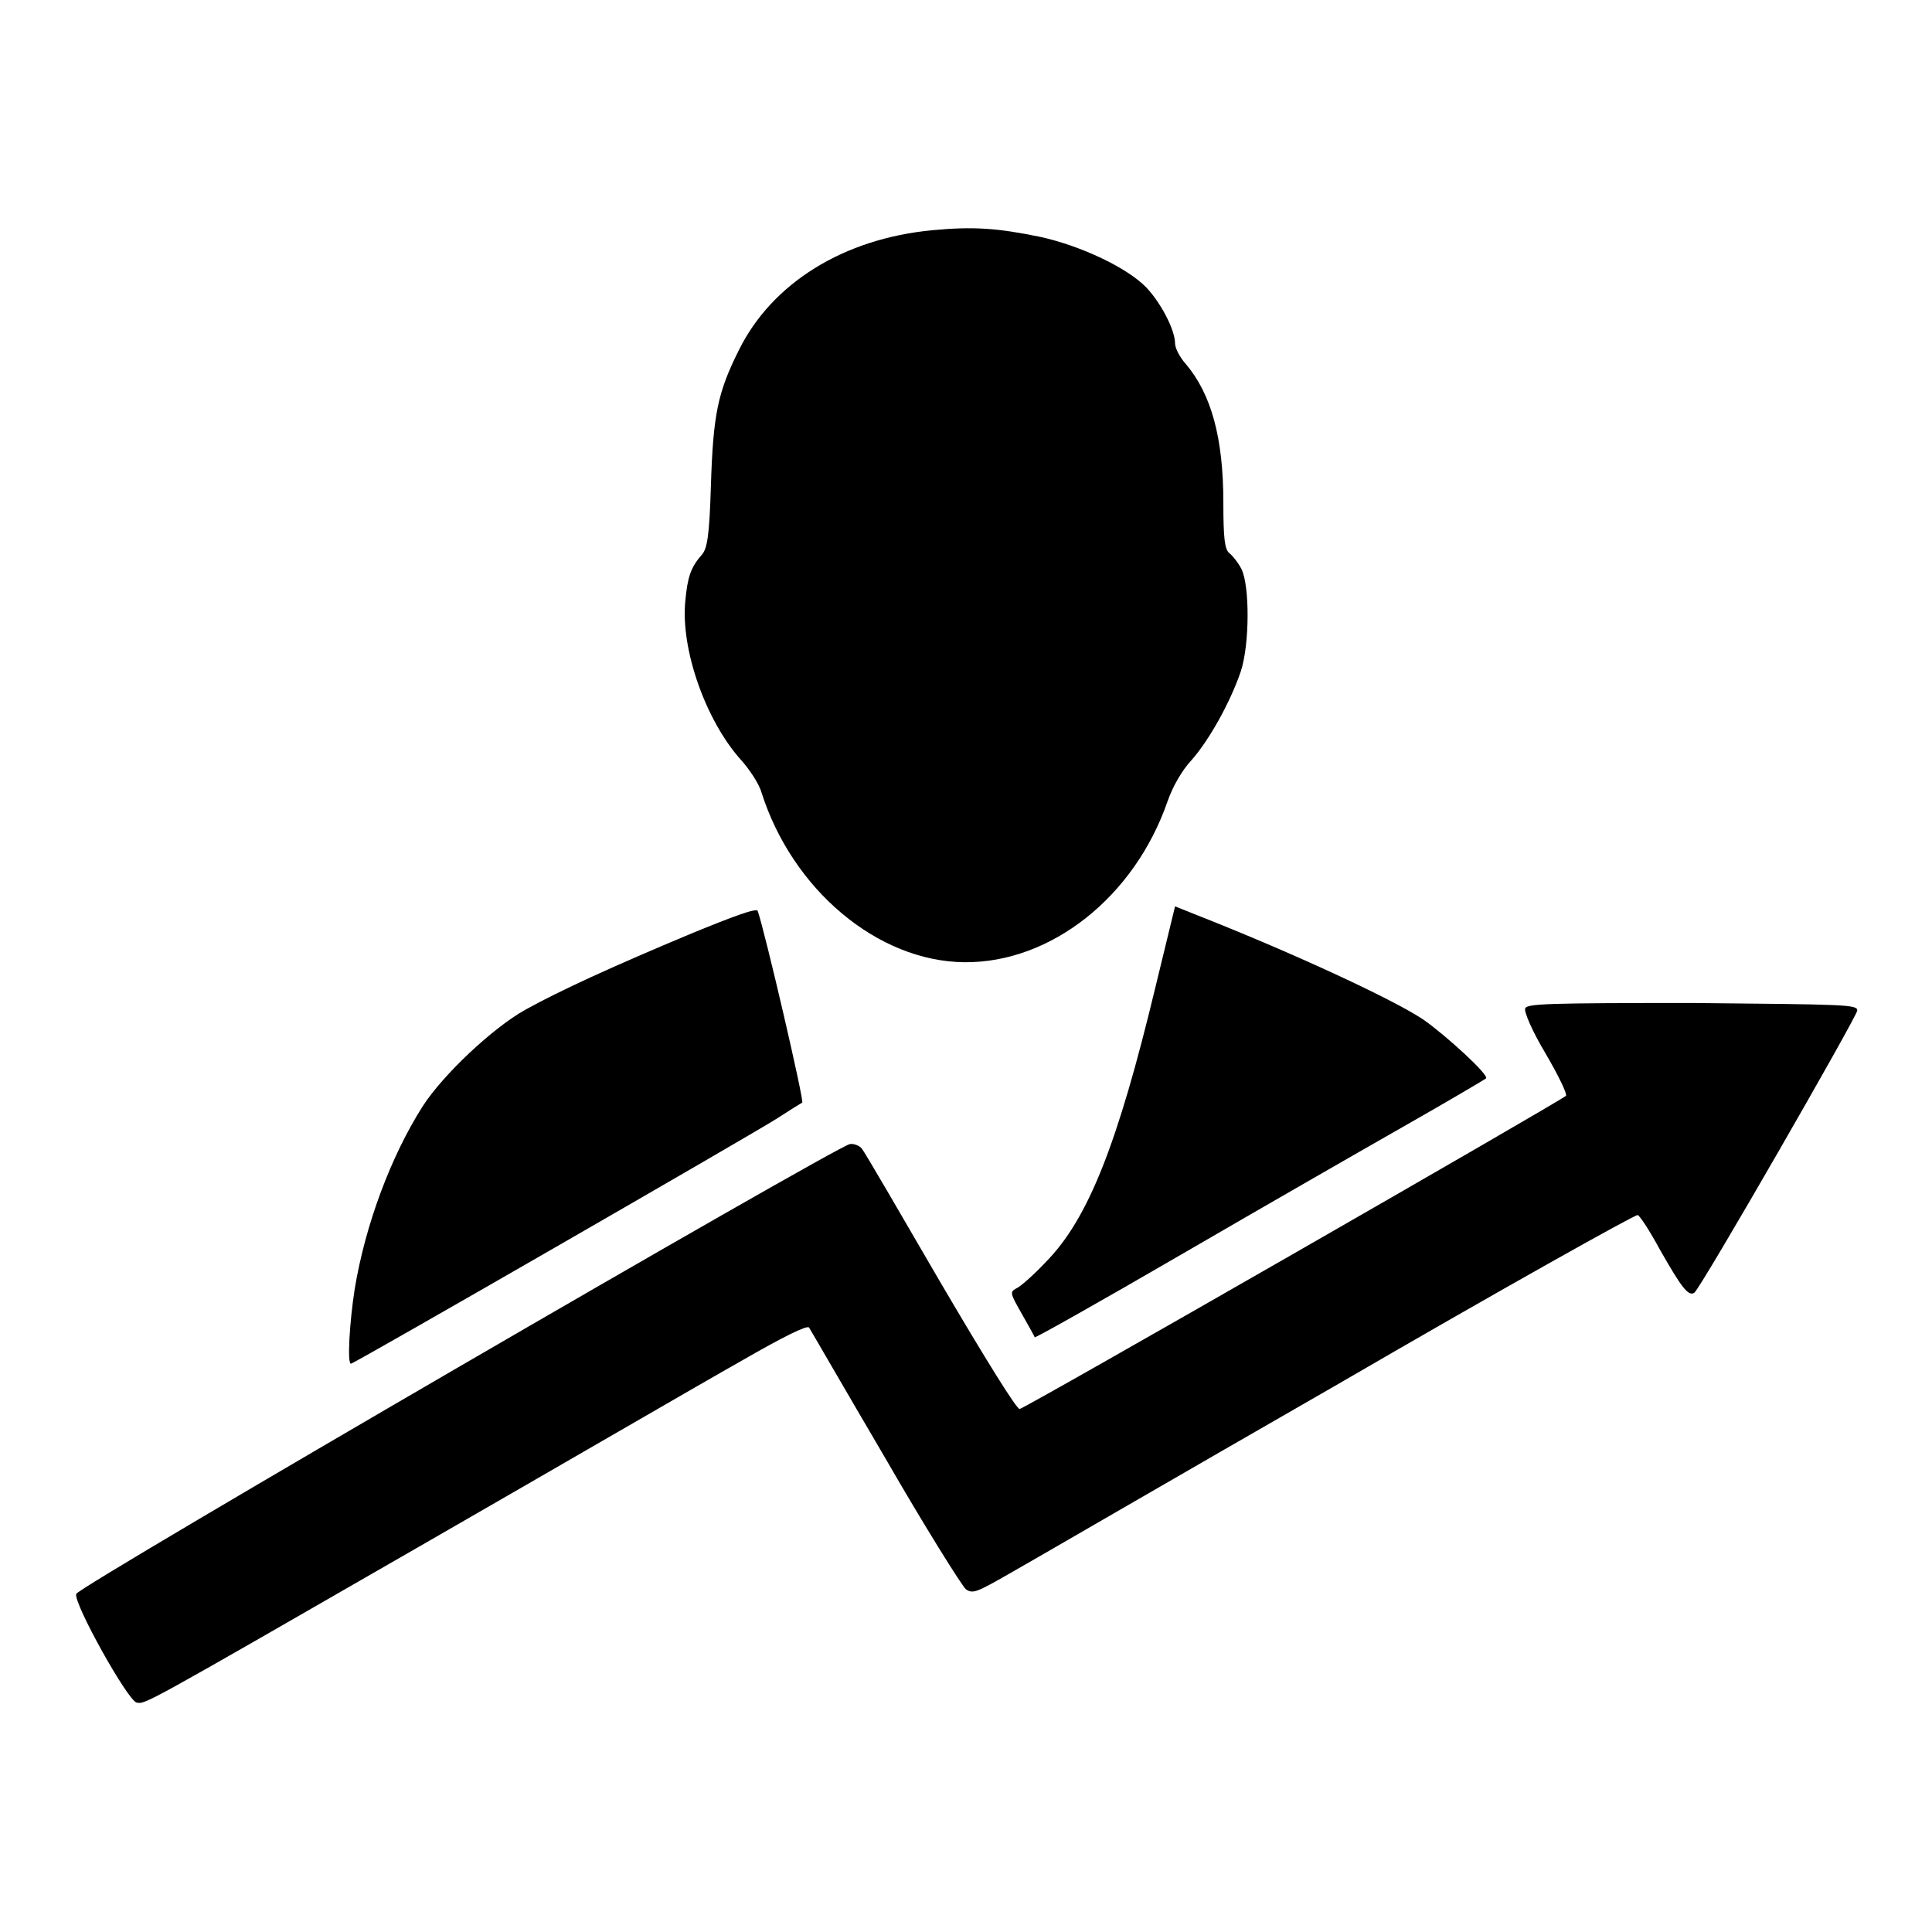 <?xml version="1.0" encoding="utf-8"?>
<!-- Svg Vector Icons : http://www.onlinewebfonts.com/icon -->
<!DOCTYPE svg PUBLIC "-//W3C//DTD SVG 1.1//EN" "http://www.w3.org/Graphics/SVG/1.1/DTD/svg11.dtd">
<svg version="1.1" xmlns="http://www.w3.org/2000/svg" xmlns:xlink="http://www.w3.org/1999/xlink" x="0px" y="0px" viewBox="0 0 256 256" enable-background="new 0 0 256 256" xml:space="preserve">
<g><g><g><path fill="#000000" d="M123.6,30.5c-11.8,1.1-21.3,7-25.7,15.9c-2.8,5.6-3.4,8.5-3.7,17.9c-0.2,6.8-0.5,8.4-1.2,9.2c-1.5,1.7-1.9,3-2.2,6.2c-0.6,6.4,2.7,15.7,7.3,20.9c1.2,1.3,2.5,3.3,2.8,4.4c4.1,12.9,15.4,22.4,26.9,22.5c11.4,0.1,22.5-8.6,26.9-21.3c0.7-2,1.9-4.1,3.2-5.5c2.3-2.6,5.1-7.6,6.5-11.7c1.2-3.6,1.2-11.4,0.1-13.6c-0.4-0.8-1.2-1.8-1.6-2.1c-0.6-0.5-0.8-1.8-0.8-6.7c0-8.6-1.6-14.4-5-18.4c-0.8-0.9-1.4-2.1-1.4-2.7c0-1.8-1.9-5.4-3.8-7.4c-2.5-2.6-8.6-5.5-14-6.7C132.1,30.2,128.9,30,123.6,30.5z"/><path fill="#000000" d="M91.6,123.7c-10.3,4.3-17.5,7.6-22,10.1c-4.3,2.4-10.9,8.6-13.6,12.8c-4.2,6.6-7.6,15.7-9,24.2c-0.7,4.5-1,9.9-0.5,9.9c0.4,0,53-30.3,56.3-32.4c1.7-1.1,3.3-2.1,3.5-2.2c0.3-0.1-4.9-22.5-5.9-25.4C100.2,120.3,97.2,121.4,91.6,123.7z"/><path fill="#000000" d="M153.1,130.8c-5,20.8-8.9,30.7-14.5,36.4c-1.6,1.7-3.4,3.3-3.9,3.5c-0.9,0.5-0.9,0.6,0.7,3.4c0.9,1.6,1.7,3,1.7,3.1c0.1,0.1,8.8-4.8,19.3-10.9c10.5-6.1,23.9-13.8,29.7-17.1c5.8-3.3,10.7-6.2,10.8-6.3c0.5-0.4-5.3-5.7-8.3-7.8c-4.2-2.8-17.9-9.1-30.4-14l-2.5-1L153.1,130.8z"/><path fill="#000000" d="M202.1,133.6c-0.2,0.4,0.9,3,2.7,6c1.7,2.9,2.9,5.4,2.7,5.6c-0.9,0.8-71.8,41.5-72.4,41.5c-0.4,0-4.4-6.4-10.5-16.8c-5.4-9.3-10-17.2-10.4-17.7c-0.3-0.4-1.1-0.7-1.6-0.6c-2,0.4-102.2,58.6-102.5,59.6c-0.4,1.2,6.8,14.1,8,14.4c1.2,0.2,0.5,0.6,37.5-20.7c18.6-10.7,37.7-21.8,42.5-24.5c5.9-3.4,8.8-4.8,9.1-4.5c0.2,0.3,4.7,8.1,10.1,17.3c5.3,9.2,10.2,17,10.7,17.4c0.9,0.6,1.4,0.4,5.6-2c2.5-1.4,22.1-12.8,43.7-25.2c21.5-12.5,39.4-22.5,39.7-22.4c0.3,0.1,1.6,2.1,2.9,4.5c2.9,5.1,3.8,6.3,4.6,5.8c0.8-0.5,21.5-36.5,21.6-37.4c0-0.8-1.5-0.8-21.8-1C205,132.9,202.4,133,202.1,133.6z"/></g></g></g>
</svg>